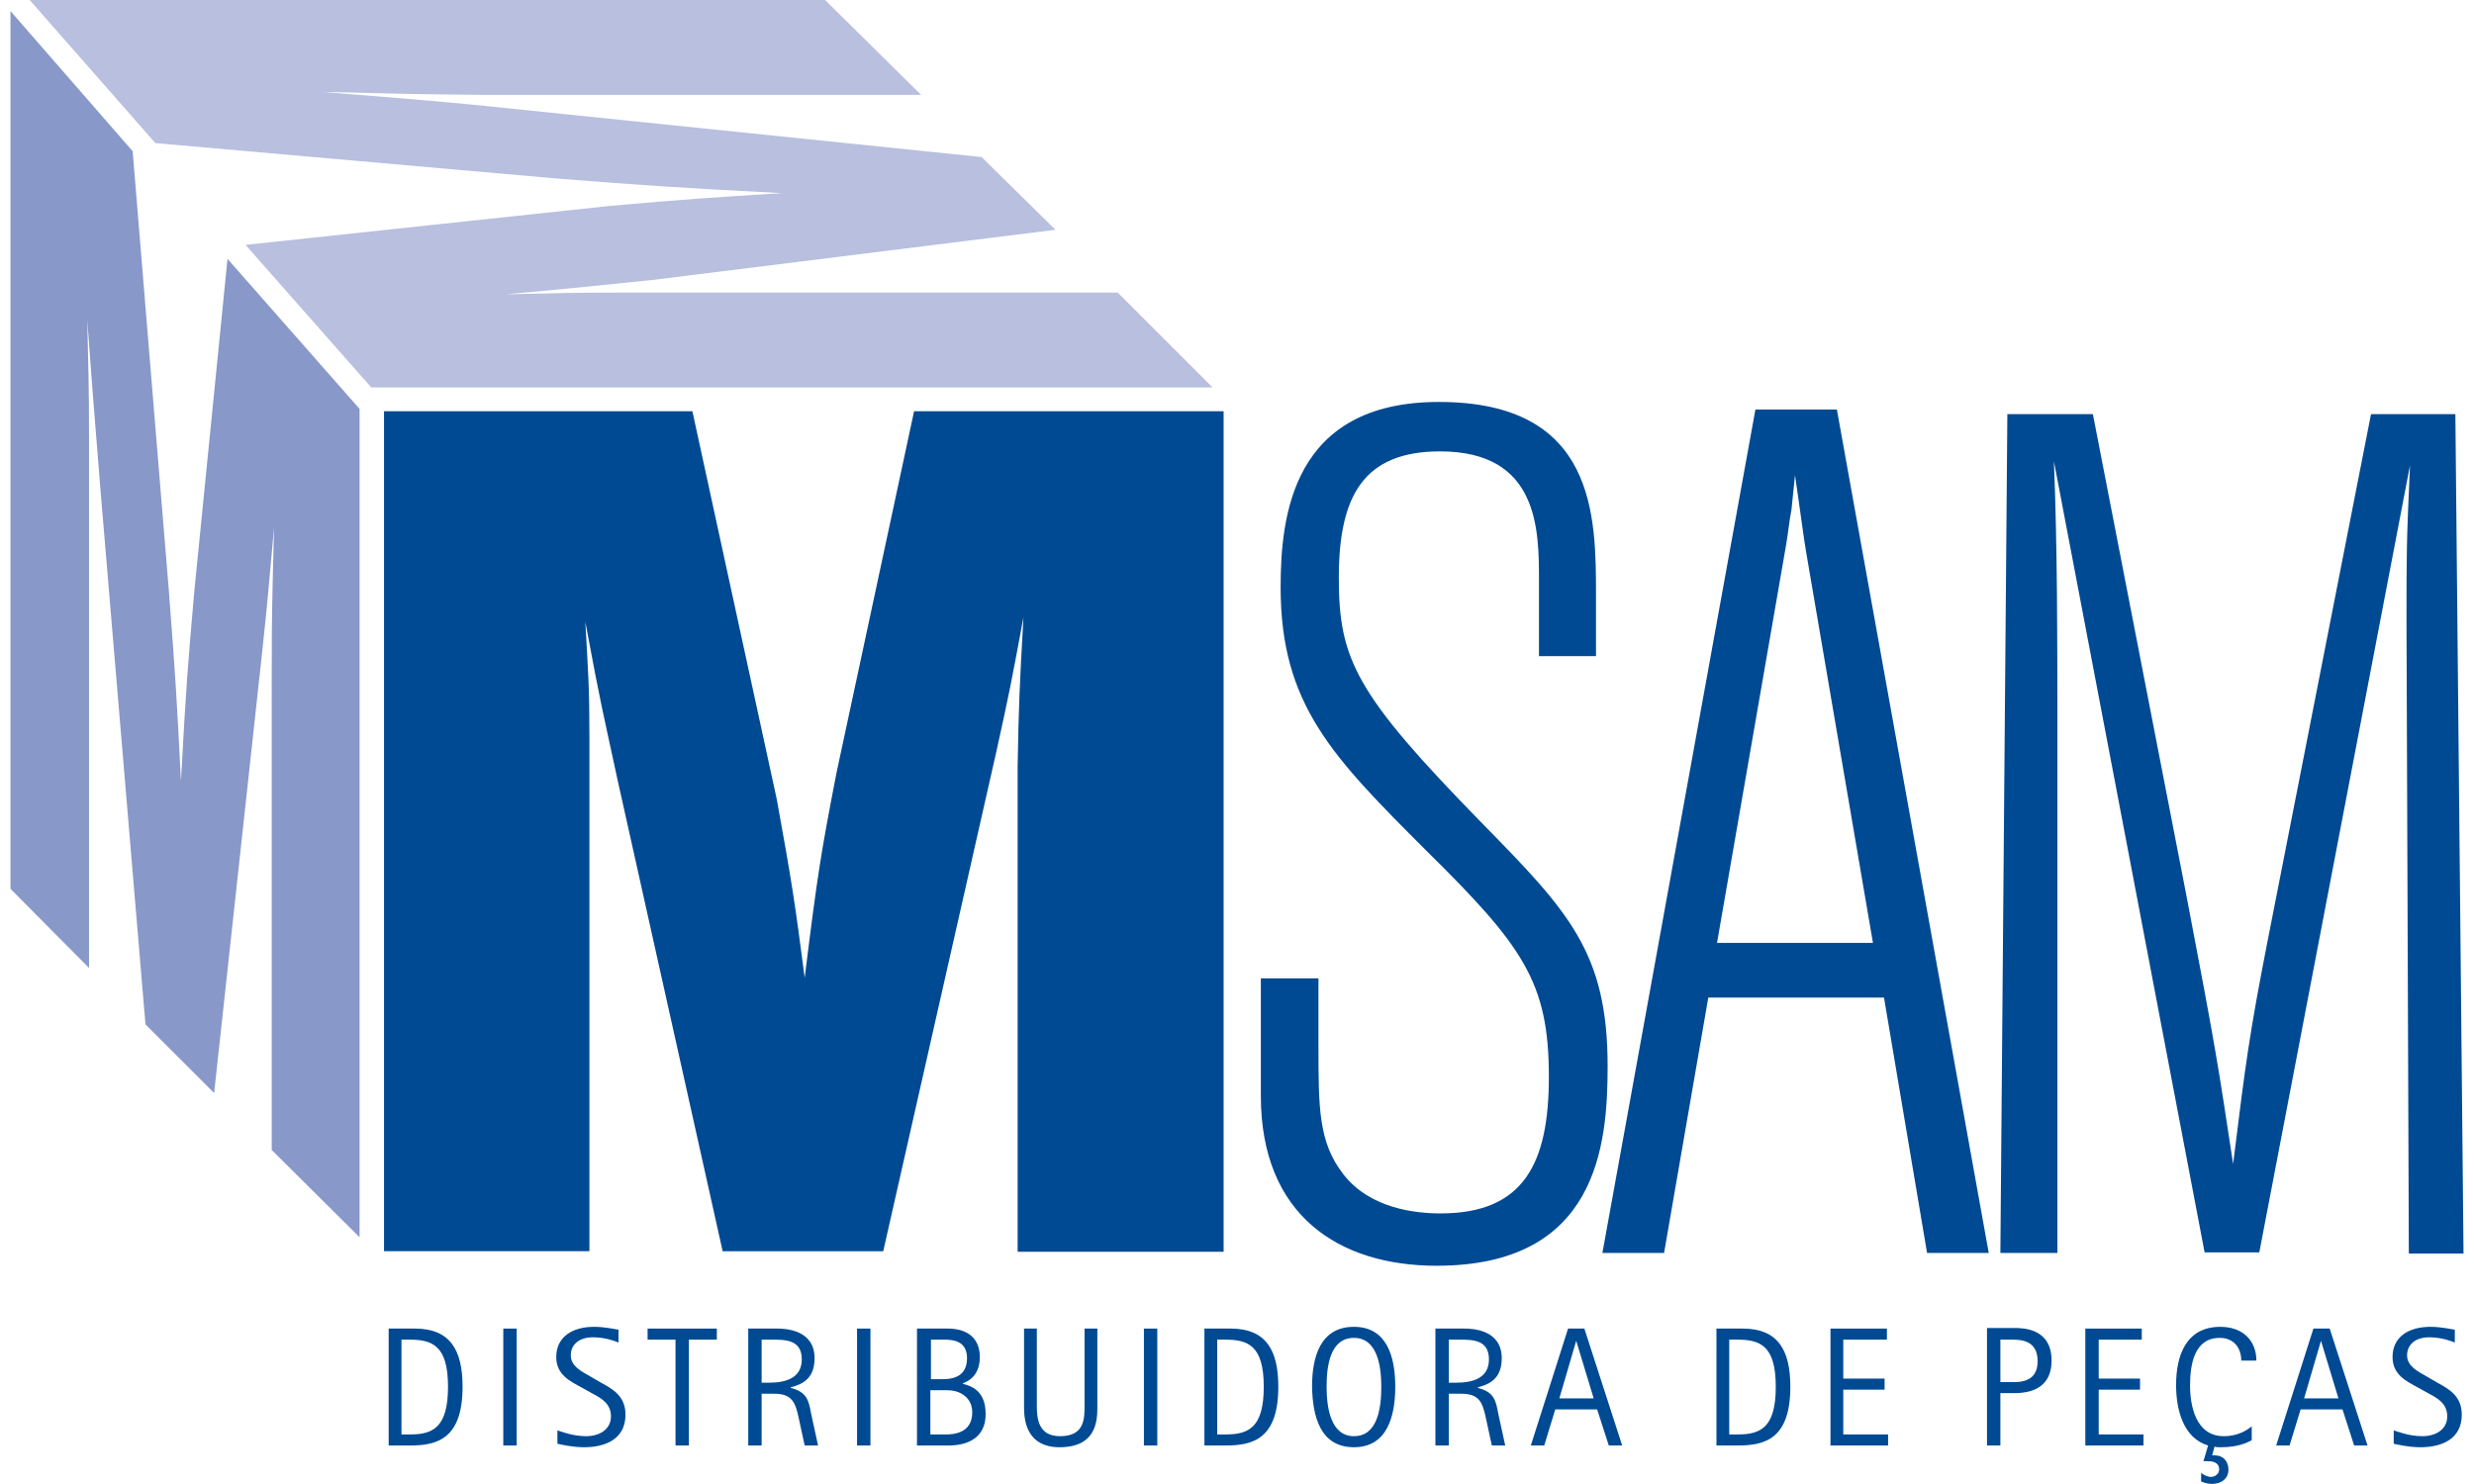 <?xml version="1.0" encoding="utf-8"?>
<!-- Generator: Adobe Illustrator 24.1.2, SVG Export Plug-In . SVG Version: 6.00 Build 0)  -->
<svg version="1.1" id="Camada_1" xmlns="http://www.w3.org/2000/svg" xmlns:xlink="http://www.w3.org/1999/xlink" x="0px" y="0px"
	 viewBox="0 0 425.2 255.1" enable-background="new 0 0 425.2 255.1" xml:space="preserve">
<g>
	<path fill="#004A93" d="M226.7,168.2h-10v20.2c0,20.6,13.5,29.2,30.2,29.2c27.6,0,29.4-20.6,29.4-34.3c0-19.6-6.7-26.6-21.7-41.9
		c-21.6-22.1-24.5-28-24.5-42.1c0-14.1,4.3-21.7,17.4-21.7c17,0,17,13.5,17,22.3v12.9h9.8v-10.4c0-13.7,0-33.3-27-33.3
		c-25.3,0-27.2,19.8-27.2,31.9c0,20.2,9,29.2,25.1,45.3c16.5,16.3,21,22.5,21,38.8c0,14.9-4.3,23.5-18.6,23.5
		c-4.3,0-12.1-0.8-16.7-6.7c-4.3-5.5-4.3-11.4-4.3-22.3V168.2z"/>
	<path fill="#004A93" d="M301.7,70.4l-26.3,145H286l7.6-43.9h30.2l7.4,43.9h10.6l-26.1-145H301.7z M321.9,162.1h-26.8l11.8-68
		c0.4-2.2,0.6-4.5,1-6.5c0.2-2,0.4-3.9,0.6-5.9c0.8,5.3,1.6,11.6,2,13.7L321.9,162.1z"/>
	<path fill="#004A93" d="M389.7,161.9c-3.1,15.9-3.7,20.4-5.9,38.2c-2.5-16.5-2.9-19.4-8-46l-16.1-82.9H345l-1.2,144.2h9.8v-89.5
		c0-15.5,0-31.9-0.6-46.6l25.9,136h9.4L414.2,80c-0.6,13.3-0.6,14.7-0.6,27.2l0.4,108.3h9.4L422,71.2h-14.5L389.7,161.9z"/>
	<path fill="#004A93" d="M66.7,248.5h3.8c4.7,0,9-1.2,9-10.1c0-6.4-2.2-10-8.2-10h-4.5V248.5z M69,230.3h1.3c3.9,0,6.7,0.9,6.7,8.1
		c0,7-2.6,8.2-6.5,8.2H69V230.3z"/>
	<rect x="86.5" y="228.4" fill="#004A93" width="2.3" height="20.1"/>
	<path fill="#004A93" d="M101.4,236.6c-1.6-0.9-3.3-1.8-3.3-3.6c0-1.9,1.5-3.1,3.8-3.1c2.2,0,3.9,0.7,4.4,0.9v-2.2
		c-0.7-0.1-2.3-0.5-4.2-0.5c-3.7,0-6.5,1.7-6.5,5.2c0,3.1,2.5,4.2,4.3,5.2l1.8,1c1.7,0.9,3.3,1.8,3.3,4c0,2.2-1.9,3.4-4.3,3.4
		c-2.4,0-4.5-0.9-4.9-1v2.3c0.5,0.1,2.5,0.6,4.6,0.6c3.8,0,7.1-1.5,7.1-5.6c0-3.2-2.2-4.4-4.2-5.5L101.4,236.6z"/>
	<polygon fill="#004A93" points="116.1,248.5 118.4,248.5 118.4,230.3 123.2,230.3 123.2,228.4 111.3,228.4 111.3,230.3 
		116.1,230.3 	"/>
	<path fill="#004A93" d="M128.6,248.5h2.3v-8.9h2.1c3.1,0,3.7,1.4,4.3,4.3l1,4.6h2.3l-1.2-5.5c-0.4-2.2-0.7-3.7-3.5-4.4v-0.1
		c1.9-0.5,4.1-1.4,4.1-5c0-4.9-5-5.1-6.4-5.1h-5V248.5z M130.9,230.3h1.7c2.4,0,5.2,0,5.2,3.4c0,3.3-2.9,4-5.6,4h-1.3V230.3z"/>
	<rect x="147.3" y="228.4" fill="#004A93" width="2.3" height="20.1"/>
	<path fill="#004A93" d="M157.7,248.5h5.3c3.3,0,6.4-1.3,6.4-5.4c0-3.9-2.3-4.8-3.9-5.2v-0.1c0.5-0.2,2.9-1,2.9-4.5
		c0-3.3-2.2-4.9-5.5-4.9h-5.3V248.5z M159.9,230.3h2.3c1.6,0,4,0.2,4,3.2c0,3.5-3,3.6-4.3,3.6h-1.9V230.3z M159.9,239h2.9
		c2.4,0,4.3,1.4,4.3,3.8c0,3.7-3.4,3.8-4.6,3.8h-2.6V239z"/>
	<path fill="#004A93" d="M188.7,228.4h-2.3v13.2c0,2.3,0,5.3-4.2,5.3c-3.8,0-4-3.1-4-5.3v-13.2H176v13.6c0,2.6,0.7,6.8,6.1,6.8
		c6.1,0,6.5-4.2,6.5-6.8V228.4z"/>
	<rect x="196.6" y="228.4" fill="#004A93" width="2.3" height="20.1"/>
	<path fill="#004A93" d="M206.9,248.5h3.8c4.7,0,9-1.2,9-10.1c0-6.4-2.2-10-8.2-10h-4.5V248.5z M209.2,230.3h1.3
		c3.9,0,6.7,0.9,6.7,8.1c0,7-2.6,8.2-6.5,8.2h-1.5V230.3z"/>
	<path fill="#004A93" d="M232.7,248.8c5.7,0,7.1-5.3,7.1-10.4c0-5.1-1.4-10.3-7.1-10.3c-5.8,0-7.2,5.2-7.2,10.3
		C225.6,243.5,226.9,248.8,232.7,248.8 M228,238.4c0-3.6,0.6-8.4,4.7-8.4c4,0,4.7,4.8,4.7,8.4c0,3.6-0.6,8.5-4.7,8.5
		C228.7,246.9,228,242,228,238.4"/>
	<path fill="#004A93" d="M246.7,248.5h2.3v-8.9h2.1c3.1,0,3.7,1.4,4.3,4.3l1,4.6h2.3l-1.2-5.5c-0.4-2.2-0.7-3.7-3.5-4.4v-0.1
		c1.9-0.5,4.1-1.4,4.1-5c0-4.9-5-5.1-6.4-5.1h-5V248.5z M249,230.3h1.7c2.4,0,5.2,0,5.2,3.4c0,3.3-2.9,4-5.6,4H249V230.3z"/>
	<path fill="#004A93" d="M263.1,248.5h2.3l1.9-6.2h7.2l2,6.2h2.3l-6.5-20.1h-2.8L263.1,248.5z M270.9,230.5L270.9,230.5l3,9.9h-5.9
		L270.9,230.5z"/>
	<path fill="#004A93" d="M294.9,248.5h3.8c4.7,0,9-1.2,9-10.1c0-6.4-2.2-10-8.2-10h-4.5V248.5z M297.2,230.3h1.3
		c3.9,0,6.7,0.9,6.7,8.1c0,7-2.6,8.2-6.5,8.2h-1.5V230.3z"/>
	<polygon fill="#004A93" points="314.6,248.5 324.5,248.5 324.5,246.6 316.8,246.6 316.8,238.9 323.9,238.9 323.9,237 316.8,237 
		316.8,230.3 324.3,230.3 324.3,228.4 314.6,228.4 	"/>
	<path fill="#004A93" d="M341.5,248.5h2.3v-9h2.4c3.7,0,6.4-1.5,6.4-5.6c0-5.5-4.8-5.6-6.4-5.6h-4.7V248.5z M343.7,230.3h1.9
		c1.6,0,4.6,0,4.6,3.7c0,2.3-1.2,3.6-4,3.6h-2.4V230.3z"/>
	<polygon fill="#004A93" points="358.4,248.5 368.4,248.5 368.4,246.6 360.7,246.6 360.7,238.9 367.8,238.9 367.8,237 360.7,237 
		360.7,230.3 368.1,230.3 368.1,228.4 358.4,228.4 	"/>
	<path fill="#004A93" d="M378.7,251.2c0.2,0,0.5,0,0.7,0c0.7,0,2,0.1,2,1.4c0,0.8-0.7,1.3-1.4,1.3c-0.6,0-1.4-0.4-1.7-0.7v1.5
		c0.3,0.1,1,0.4,1.8,0.4c1.9,0,2.9-1.1,2.9-2.4c0-1.4-0.8-2.5-2.4-2.5h-0.4l0.4-1.5c0.3,0.1,0.7,0.1,1.1,0.1c3,0,4.5-0.8,5.3-1.2
		v-2.4c-0.6,0.5-2.2,1.7-4.8,1.7c-4.9,0-5.8-5.4-5.8-8.7c0-3.8,0.8-8.2,5.1-8.2c2.4,0,3.7,1.7,3.7,3.9h2.6c0-3.3-2.2-5.8-6.2-5.8
		c-5.8,0-7.6,4.8-7.6,10c0,4.2,1.2,9.1,5.5,10.4L378.7,251.2z"/>
	<path fill="#004A93" d="M391.2,248.5h2.3l1.9-6.2h7.2l2,6.2h2.3l-6.5-20.1h-2.8L391.2,248.5z M398.9,230.5L398.9,230.5l3,9.9H396
		L398.9,230.5z"/>
	<path fill="#004A93" d="M417,236.6c-1.6-0.9-3.3-1.8-3.3-3.6c0-1.9,1.5-3.1,3.8-3.1c2.2,0,3.9,0.7,4.4,0.9v-2.2
		c-0.7-0.1-2.3-0.5-4.2-0.5c-3.7,0-6.5,1.7-6.5,5.2c0,3.1,2.5,4.2,4.3,5.2l1.8,1c1.7,0.9,3.3,1.8,3.3,4c0,2.2-1.9,3.4-4.3,3.4
		c-2.4,0-4.5-0.9-4.9-1v2.3c0.5,0.1,2.5,0.6,4.6,0.6c3.8,0,7.1-1.5,7.1-5.6c0-3.2-2.2-4.4-4.2-5.5L417,236.6z"/>
	<path fill="#B8BFDF" d="M208.4,66.6l-16.3-16.3h-85.5c-8.4,0-10.7,0.1-19.7,0.3c14.4-1.3,14.5-1.4,25.5-2.5l69-8.6L168.7,27
		l-87.4-9c-11.7-1.1-13.9-1.2-25.9-2.2c12.9,0.3,15.7,0.4,26.7,0.5h76.2L141.8,0L5.1,0l21.6,24.6l69.1,6.1
		c15.4,1.2,19.4,1.5,38.6,2.5c-12.8,0.8-15.9,1-29.6,2.2l-62.6,6.7l21.6,24.5H208.4z"/>
	<path fill="#004A93" d="M66.1,215.1h35.2v-88.8c0-8.2-0.2-10.4-0.7-19.4c2.8,15.1,3,15.3,5.5,27l18.1,81.2h27.6l19.4-85.7
		c2.3-10.4,2.7-12.5,4.7-23.3c-0.7,12.3-0.8,14.9-1,25.6v83.5h35.4V70.7h-53.2l-13.3,62c-2.7,13.9-3.3,17.6-5.5,35.4
		c-1.7-13.1-2.2-16.4-4.8-30.7l-14.5-66.7h-53V215.1z"/>
	<path fill="#8898C9" d="M1.8,152.8l13.5,13.6V74.7c0-8.2-0.1-10.5-0.3-19.7c1.2,16.5,1.3,16.8,2.3,29.6l7.7,91.5l11.8,11.8
		l8.3-76.2c1-9.3,1.1-11.2,2-21c-0.3,11.9-0.4,14.5-0.4,25v82l15.1,15V70.3L39.1,44.5l-5.7,57.1c-1.1,12.6-1.4,16-2.3,32.7
		c-0.7-13.9-0.9-17.4-2.1-33l-6.2-75.3L1.8,1.9V152.8z"/>
</g>
</svg>
